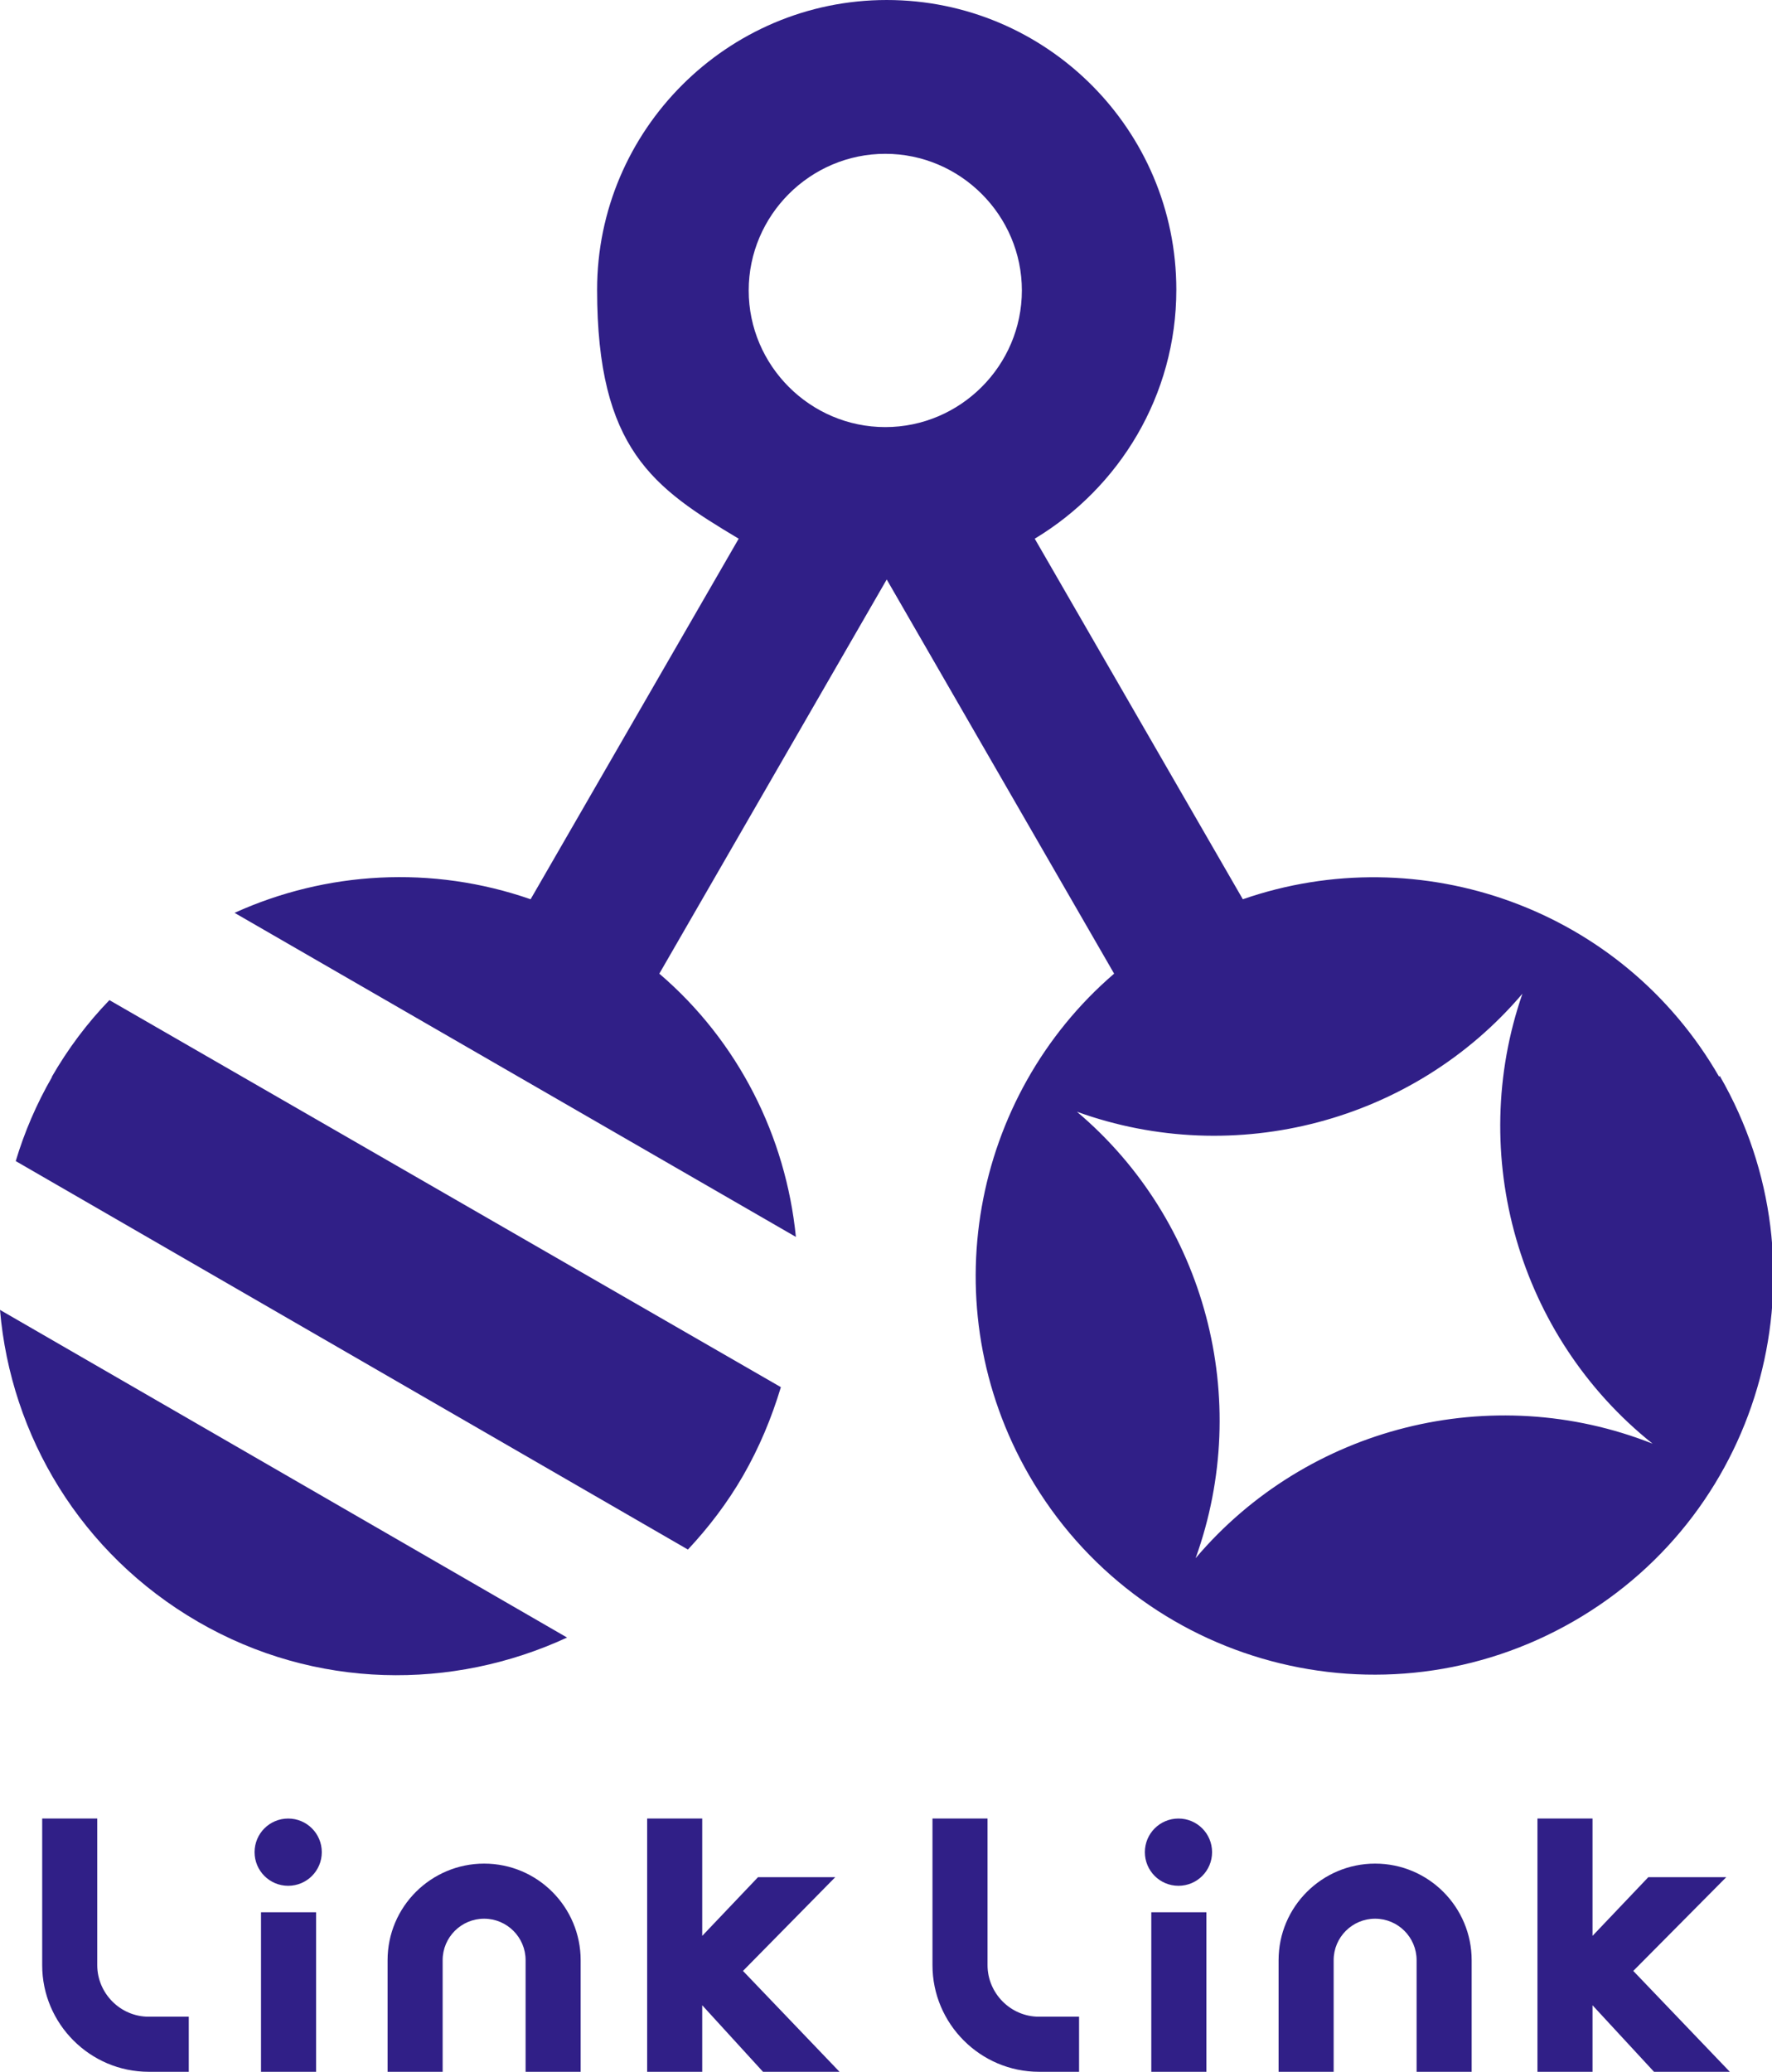 <?xml version="1.0" encoding="UTF-8"?>
<svg id="_レイヤー_1" data-name="レイヤー 1" xmlns="http://www.w3.org/2000/svg" version="1.1" viewBox="0 0 247.8 289.6">
  <defs>
    <style>
      .cls-1 {
        fill: #301f87;
        stroke-width: 0px;
      }
    </style>
  </defs>
  <g>
    <path class="cls-1" d="M45,258.9c0,2.6-2.1,4.7-4.7,4.7s-4.7-2.1-4.7-4.7,2.1-4.7,4.7-4.7,4.7,2.1,4.7,4.7Z"/>
    <path class="cls-1" d="M169.5,258.9c0,2.6-2.1,4.7-4.7,4.7s-4.7-2.1-4.7-4.7,2.1-4.7,4.7-4.7,4.7,2.1,4.7,4.7Z"/>
    <g>
      <path class="cls-1" d="M20.8,281.9h5.6v7.7h-5.6c-8.2,0-14.9-6.7-14.9-14.9v-20.5h7.7v20.5c0,3.9,3.2,7.2,7.2,7.2Z"/>
      <path class="cls-1" d="M67.7,260.5c-7.4,0-13.5,6-13.5,13.5h0v15.6h7.7v-15.6h0c0-3.2,2.6-5.8,5.8-5.8s5.8,2.6,5.8,5.8h0v15.6h7.7v-15.6h0c0-7.4-6-13.5-13.5-13.5Z"/>
      <rect class="cls-1" x="36.5" y="267.3" width="7.7" height="22.3"/>
      <polygon class="cls-1" points="117.4 289.6 103.9 275.5 116.8 262.4 106 262.4 98.2 270.6 98.2 254.2 90.5 254.2 90.5 289.6 98.2 289.6 98.2 280.3 106.7 289.6 117.4 289.6"/>
      <path class="cls-1" d="M145.3,281.9h5.6v7.7h-5.6c-8.2,0-14.9-6.7-14.9-14.9v-20.5h7.7v20.5c0,3.9,3.2,7.2,7.2,7.2Z"/>
      <path class="cls-1" d="M192.3,260.5c-7.4,0-13.5,6-13.5,13.5h0v15.6h7.7v-15.6h0c0-3.2,2.6-5.8,5.8-5.8s5.8,2.6,5.8,5.8h0v15.6h7.7v-15.6h0c0-7.4-6-13.5-13.5-13.5Z"/>
      <rect class="cls-1" x="161" y="267.3" width="7.7" height="22.3"/>
      <polygon class="cls-1" points="241.9 289.6 228.4 275.5 241.4 262.4 230.5 262.4 222.7 270.6 222.7 254.2 215 254.2 215 289.6 222.7 289.6 222.7 280.3 231.3 289.6 241.9 289.6"/>
    </g>
  </g>
  <g>
    <path class="cls-1" d="M27.7,226.7c16.4,9.5,35.6,9.6,51.6,2.2L0,183.1c1.5,17.6,11.3,34.1,27.7,43.6Z"/>
    <g>
      <path class="cls-1" d="M240.4,150.5c-13.6-23.6-41.8-33.4-66.6-24.8l-29.1-50.4c11.8-7.1,19.8-20,19.8-34.8,0-22.4-18.2-40.5-40.5-40.5s-40.5,18.2-40.5,40.5,7.9,27.7,19.8,34.8l-29.1,50.4c-13.8-4.8-28.6-3.9-41.4,1.9l78.5,45.3c-1.4-14-8-27.3-19.1-36.8l31.8-55.1,31.8,55.1c-19.9,17.1-25.5,46.5-11.9,70.1,15.4,26.7,49.5,35.8,76.2,20.4,26.7-15.4,35.8-49.5,20.4-76.2ZM123.8,59.7c-10.5,0-19.1-8.6-19.1-19.1s8.6-19.1,19.1-19.1,19.1,8.6,19.1,19.1-8.6,19.1-19.1,19.1ZM167.2,217.8c8-22.2,1.4-47.2-16.6-62.4,22.1,8,47.1,1.4,62.3-16.5-7.8,22.5-.6,47.9,18.2,62.9-22.5-8.9-48.3-2.4-63.9,16Z"/>
      <path class="cls-1" d="M7.3,150.5c-2.2,3.8-3.9,7.8-5.1,11.8l94,54.3c2.9-3.1,5.5-6.5,7.7-10.3,2.3-4,4-8.1,5.3-12.4L15.3,139.8c-3.1,3.2-5.8,6.8-8.1,10.8Z"/>
    </g>
  </g>
</svg>